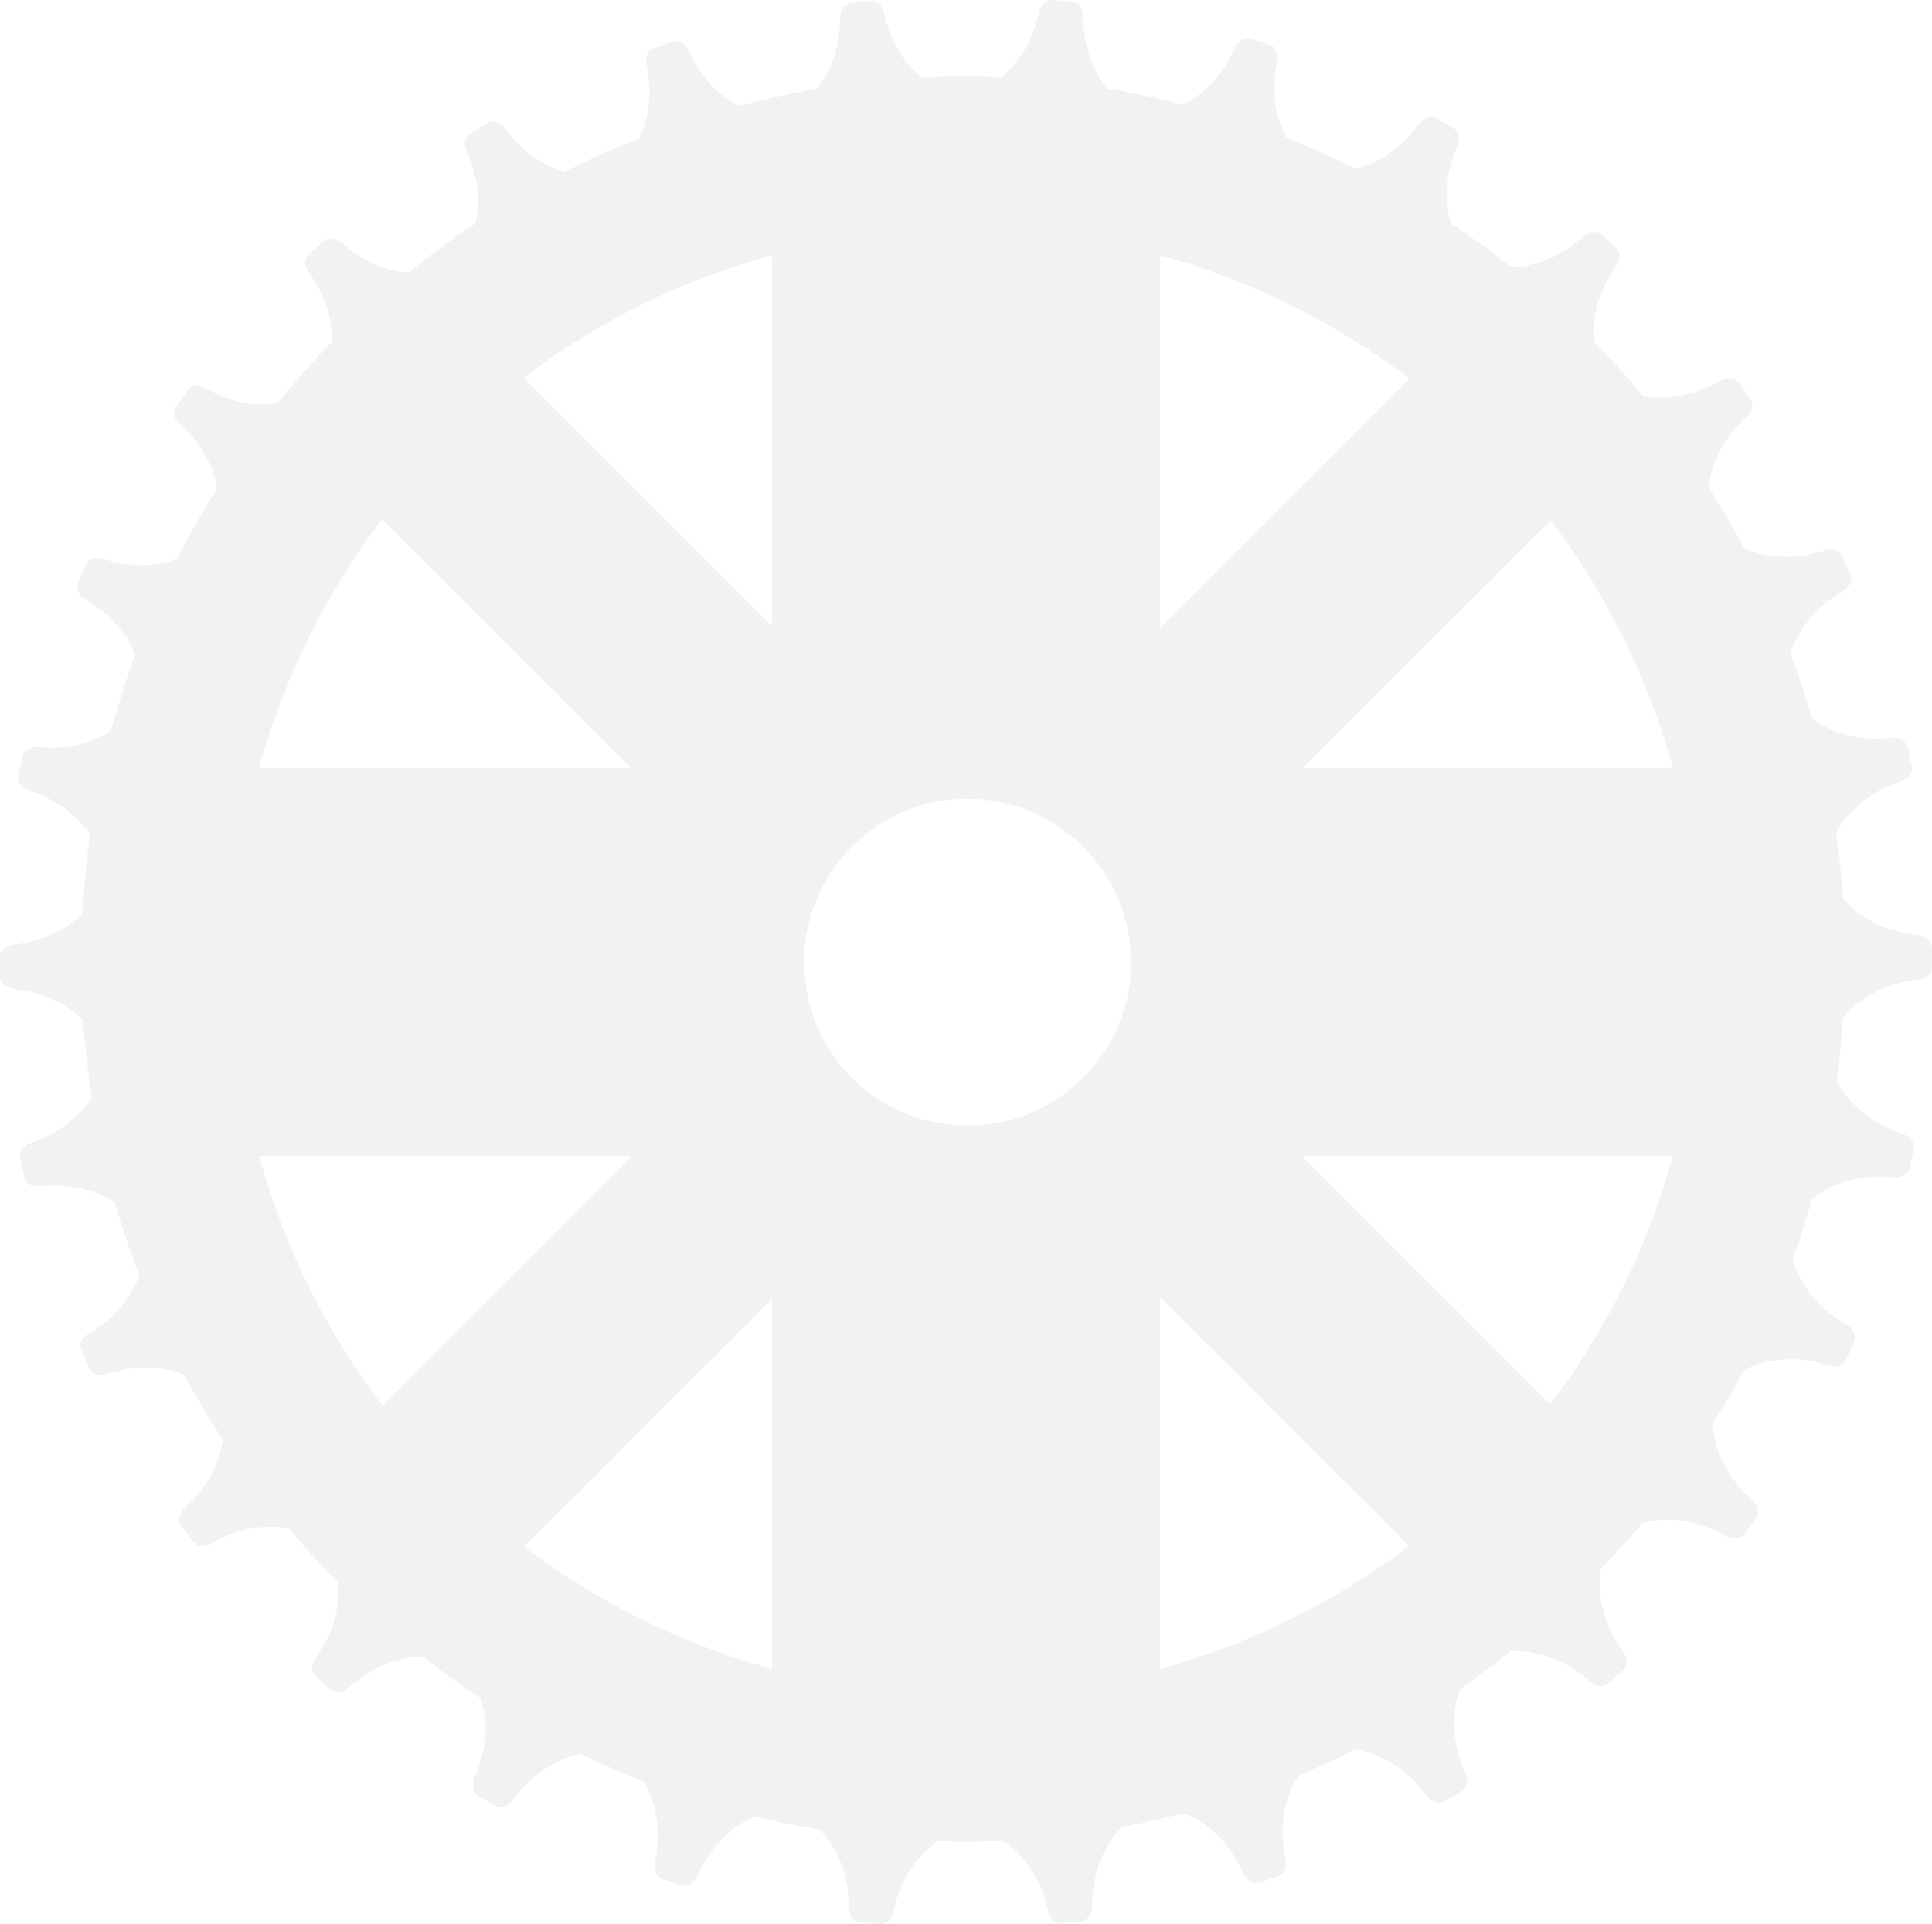 <?xml version="1.0" encoding="UTF-8"?><svg id="_レイヤー_1" xmlns="http://www.w3.org/2000/svg" viewBox="0 0 152.9 152.3"><defs><style>.cls-1{opacity:.4;}.cls-2{fill:#dedede;stroke-width:0px;}</style></defs><g class="cls-1"><path class="cls-2" d="m0,76.53v.81c0,.48.47.88,1.08.94,2.95.31,4.66,1.65,5.49,2.47.14,2.07.38,4.1.7,6.11-.62.98-2.01,2.68-4.84,3.61-.58.19-.95.68-.85,1.15l.17.79.17.79c.1.47.64.76,1.25.7,2.97-.32,4.95.66,5.91,1.29.56,1.96,1.22,3.87,1.95,5.76-.39,1.08-1.4,3.07-4.01,4.6-.53.31-.79.86-.59,1.3l.33.74.33.74c.2.44.78.61,1.37.42,2.88-.94,5.03-.37,6.1.05.94,1.77,1.98,3.47,3.07,5.14-.15,1.11-.71,3.33-2.98,5.4-.45.41-.59,1.01-.31,1.4l.48.65.48.65c.29.39.89.44,1.42.13,2.7-1.57,5.03-1.41,6.11-1.21,1.26,1.49,2.56,2.95,3.94,4.33.09,1.11.02,3.42-1.79,5.95-.36.5-.37,1.11-.01,1.43l.6.54.6.54c.36.32.97.24,1.42-.17,2.42-2.18,4.84-2.46,5.88-2.46,1.48,1.15,2.99,2.26,4.57,3.29.32,1.01.81,3.39-.48,6.33-.24.56-.13,1.16.29,1.4l.7.4.7.4c.42.24.99.03,1.35-.46,2.05-2.83,4.48-3.49,5.36-3.65,1.62.78,3.27,1.51,4.96,2.17.47.76,1.62,3,.92,6.42-.12.6.11,1.16.57,1.31l.77.25.77.25c.46.15.98-.17,1.23-.73,1.5-3.37,3.9-4.47,4.58-4.72,1.68.41,3.38.74,5.1,1.03.48.46,2.31,2.42,2.33,6.18,0,.61.35,1.11.83,1.16l.81.08.81.08c.48.05.92-.37,1.05-.97.81-3.82,3.15-5.37,3.59-5.63.65.02,1.29.1,1.94.1,1.04,0,2.05-.11,3.08-.16.37.22,2.81,1.74,3.66,5.63.13.6.57,1.02,1.05.96l.8-.09.8-.09c.48-.05.82-.56.82-1.17,0-3.97,2.04-5.99,2.36-6.28,1.64-.3,3.24-.68,4.84-1.09.32.1,3.12,1.06,4.79,4.76.25.56.77.88,1.23.72l.77-.25.77-.25c.46-.15.69-.72.56-1.31-.83-3.88.74-6.27,1-6.63,1.53-.63,3-1.35,4.47-2.08.25.02,3.26.34,5.71,3.66.36.49.94.7,1.36.45l.7-.41.7-.41c.42-.24.53-.84.28-1.4-1.64-3.67-.55-6.37-.39-6.72,1.35-.93,2.65-1.92,3.93-2.94.24-.03,3.26-.35,6.35,2.39.46.41,1.06.49,1.42.16l.6-.54.6-.54c.36-.33.34-.93-.02-1.43-2.46-3.38-1.8-6.42-1.76-6.58,1.13-1.18,2.25-2.37,3.29-3.62.41-.13,3.17-.93,6.63,1.04.53.3,1.14.25,1.42-.14l.47-.66.47-.66c.28-.39.14-.98-.32-1.39-3.11-2.8-3.1-5.9-3.1-6.07.86-1.39,1.71-2.78,2.47-4.23.38-.22,2.91-1.56,6.7-.36.58.19,1.17.01,1.36-.43l.33-.74.33-.74c.2-.44-.07-.99-.6-1.3-3.54-2.04-4.22-4.95-4.27-5.24.56-1.55,1.08-3.11,1.53-4.71.34-.3,2.53-2.13,6.47-1.74.61.06,1.15-.23,1.24-.71l.17-.79.17-.79c.1-.47-.28-.95-.86-1.14-3.79-1.23-5.07-3.81-5.25-4.19.23-1.65.4-3.31.51-4.99.3-.4,2.07-2.6,5.96-3.03.61-.07,1.07-.46,1.07-.95v-.81s0-.81,0-.81c0-.48-.47-.88-1.08-.94-3.81-.4-5.59-2.48-5.95-2.95-.12-1.73-.3-3.44-.55-5.13.31-.63,1.62-2.94,5.15-4.11.58-.19.95-.68.85-1.15l-.17-.79-.17-.79c-.1-.47-.64-.76-1.25-.7-3.52.37-5.64-1.02-6.32-1.55-.49-1.74-1.07-3.44-1.69-5.12.25-.87,1.15-3.21,4.15-4.97.53-.31.79-.86.59-1.3l-.33-.74-.33-.74c-.2-.44-.78-.61-1.37-.42-3.08,1-5.4.28-6.36-.14-.88-1.67-1.84-3.27-2.85-4.86.11-1.05.63-3.42,3.02-5.6.45-.41.59-1.01.31-1.4l-.48-.65-.48-.65c-.29-.39-.89-.43-1.42-.13-2.71,1.57-5.04,1.41-6.12,1.2-1.24-1.5-2.56-2.93-3.92-4.32-.09-1.1-.03-3.42,1.79-5.96.36-.5.37-1.11.01-1.43l-.6-.54-.6-.54c-.36-.32-.96-.24-1.42.17-2.3,2.08-4.59,2.41-5.7,2.45-1.55-1.23-3.14-2.42-4.8-3.52-.32-1.1-.68-3.31.54-6.09.25-.56.13-1.16-.29-1.4l-.7-.4-.7-.4c-.42-.24-.99-.03-1.35.46-1.79,2.47-3.89,3.27-4.99,3.55-1.8-.9-3.64-1.73-5.52-2.47-.54-1.02-1.32-3.08-.72-6.01.12-.6-.11-1.16-.57-1.31l-.77-.25-.77-.25c-.46-.15-.98.17-1.23.73-1.21,2.73-3.04,3.95-4.08,4.47-1.97-.51-3.98-.93-6.01-1.27-.74-.9-1.91-2.74-1.92-5.69,0-.61-.35-1.11-.83-1.16l-.81-.08-.81-.08c-.48-.05-.92.37-1.05.97-.61,2.89-2.11,4.45-3.02,5.19-.99-.04-1.97-.15-2.98-.15-1.1,0-2.16.11-3.24.16-.92-.74-2.4-2.28-3.03-5.14-.13-.6-.57-1.02-1.05-.96l-.8.09-.8.09c-.48.05-.82.56-.82,1.17,0,2.89-1.09,4.7-1.82,5.63-2.11.35-4.17.8-6.21,1.33-1.06-.56-2.78-1.75-3.95-4.35-.25-.56-.77-.88-1.23-.72l-.77.25-.77.25c-.46.15-.69.72-.56,1.32.59,2.76-.06,4.72-.58,5.81-2.01.8-3.97,1.68-5.89,2.66-1.16-.33-3.05-1.15-4.72-3.41-.36-.49-.94-.7-1.36-.45l-.7.41-.7.41c-.42.24-.52.84-.28,1.4,1.13,2.53.93,4.55.66,5.74-1.82,1.21-3.58,2.51-5.28,3.88-1.21-.09-3.2-.51-5.27-2.35-.46-.41-1.06-.48-1.42-.16l-.6.54-.6.54c-.36.32-.34.93.02,1.43,1.64,2.25,1.86,4.28,1.83,5.49-1.52,1.56-2.98,3.18-4.35,4.88-1.21.16-3.23.16-5.64-1.21-.53-.3-1.14-.25-1.42.14l-.47.66-.47.66c-.28.39-.14.98.32,1.39,2.1,1.89,2.73,3.86,2.95,5.05-1.15,1.81-2.22,3.68-3.2,5.6-1.13.41-3.14.86-5.83,0-.58-.18-1.17-.01-1.36.43l-.33.74-.33.74c-.2.44.07.99.6,1.3,2.48,1.43,3.5,3.25,3.95,4.36-.73,1.98-1.37,4.01-1.92,6.07-1.01.64-2.9,1.54-5.76,1.26-.61-.06-1.14.23-1.24.71l-.16.79-.17.79c-.1.47.28.95.86,1.14,2.77.9,4.16,2.51,4.81,3.5-.29,2.05-.48,4.12-.59,6.22-.83.83-2.52,2.16-5.44,2.49C.46,74.84,0,75.23,0,75.72v.81Zm20.5,14.97h29.54l-19.76,19.76c-4.44-5.83-7.79-12.5-9.78-19.76Zm69.01-15.34c0,7.15-5.79,12.94-12.94,12.94s-12.94-5.79-12.94-12.94c0-7.15,5.8-12.94,12.94-12.94s12.94,5.8,12.94,12.94Zm-48.03,46.27l19.63-19.63v29.3c-7.2-1.97-13.83-5.29-19.63-9.67Zm50.31,9.67v-29.48l19.73,19.73c-5.82,4.42-12.48,7.77-19.73,9.75Zm30.9-20.94l-19.66-19.66h29.36c-1.98,7.22-5.3,13.86-9.7,19.66Zm9.7-50.35h-29.3l19.63-19.63c4.39,5.8,7.7,12.42,9.68,19.63Zm-20.84-30.83l-19.76,19.76v-29.54c7.26,1.99,13.94,5.34,19.76,9.78Zm-50.45-9.78v29.36s-19.66-19.66-19.66-19.66c5.8-4.4,12.44-7.72,19.66-9.7Zm-30.85,20.88l19.73,19.73h-29.48c1.98-7.24,5.33-13.91,9.75-19.73Z"/></g></svg>